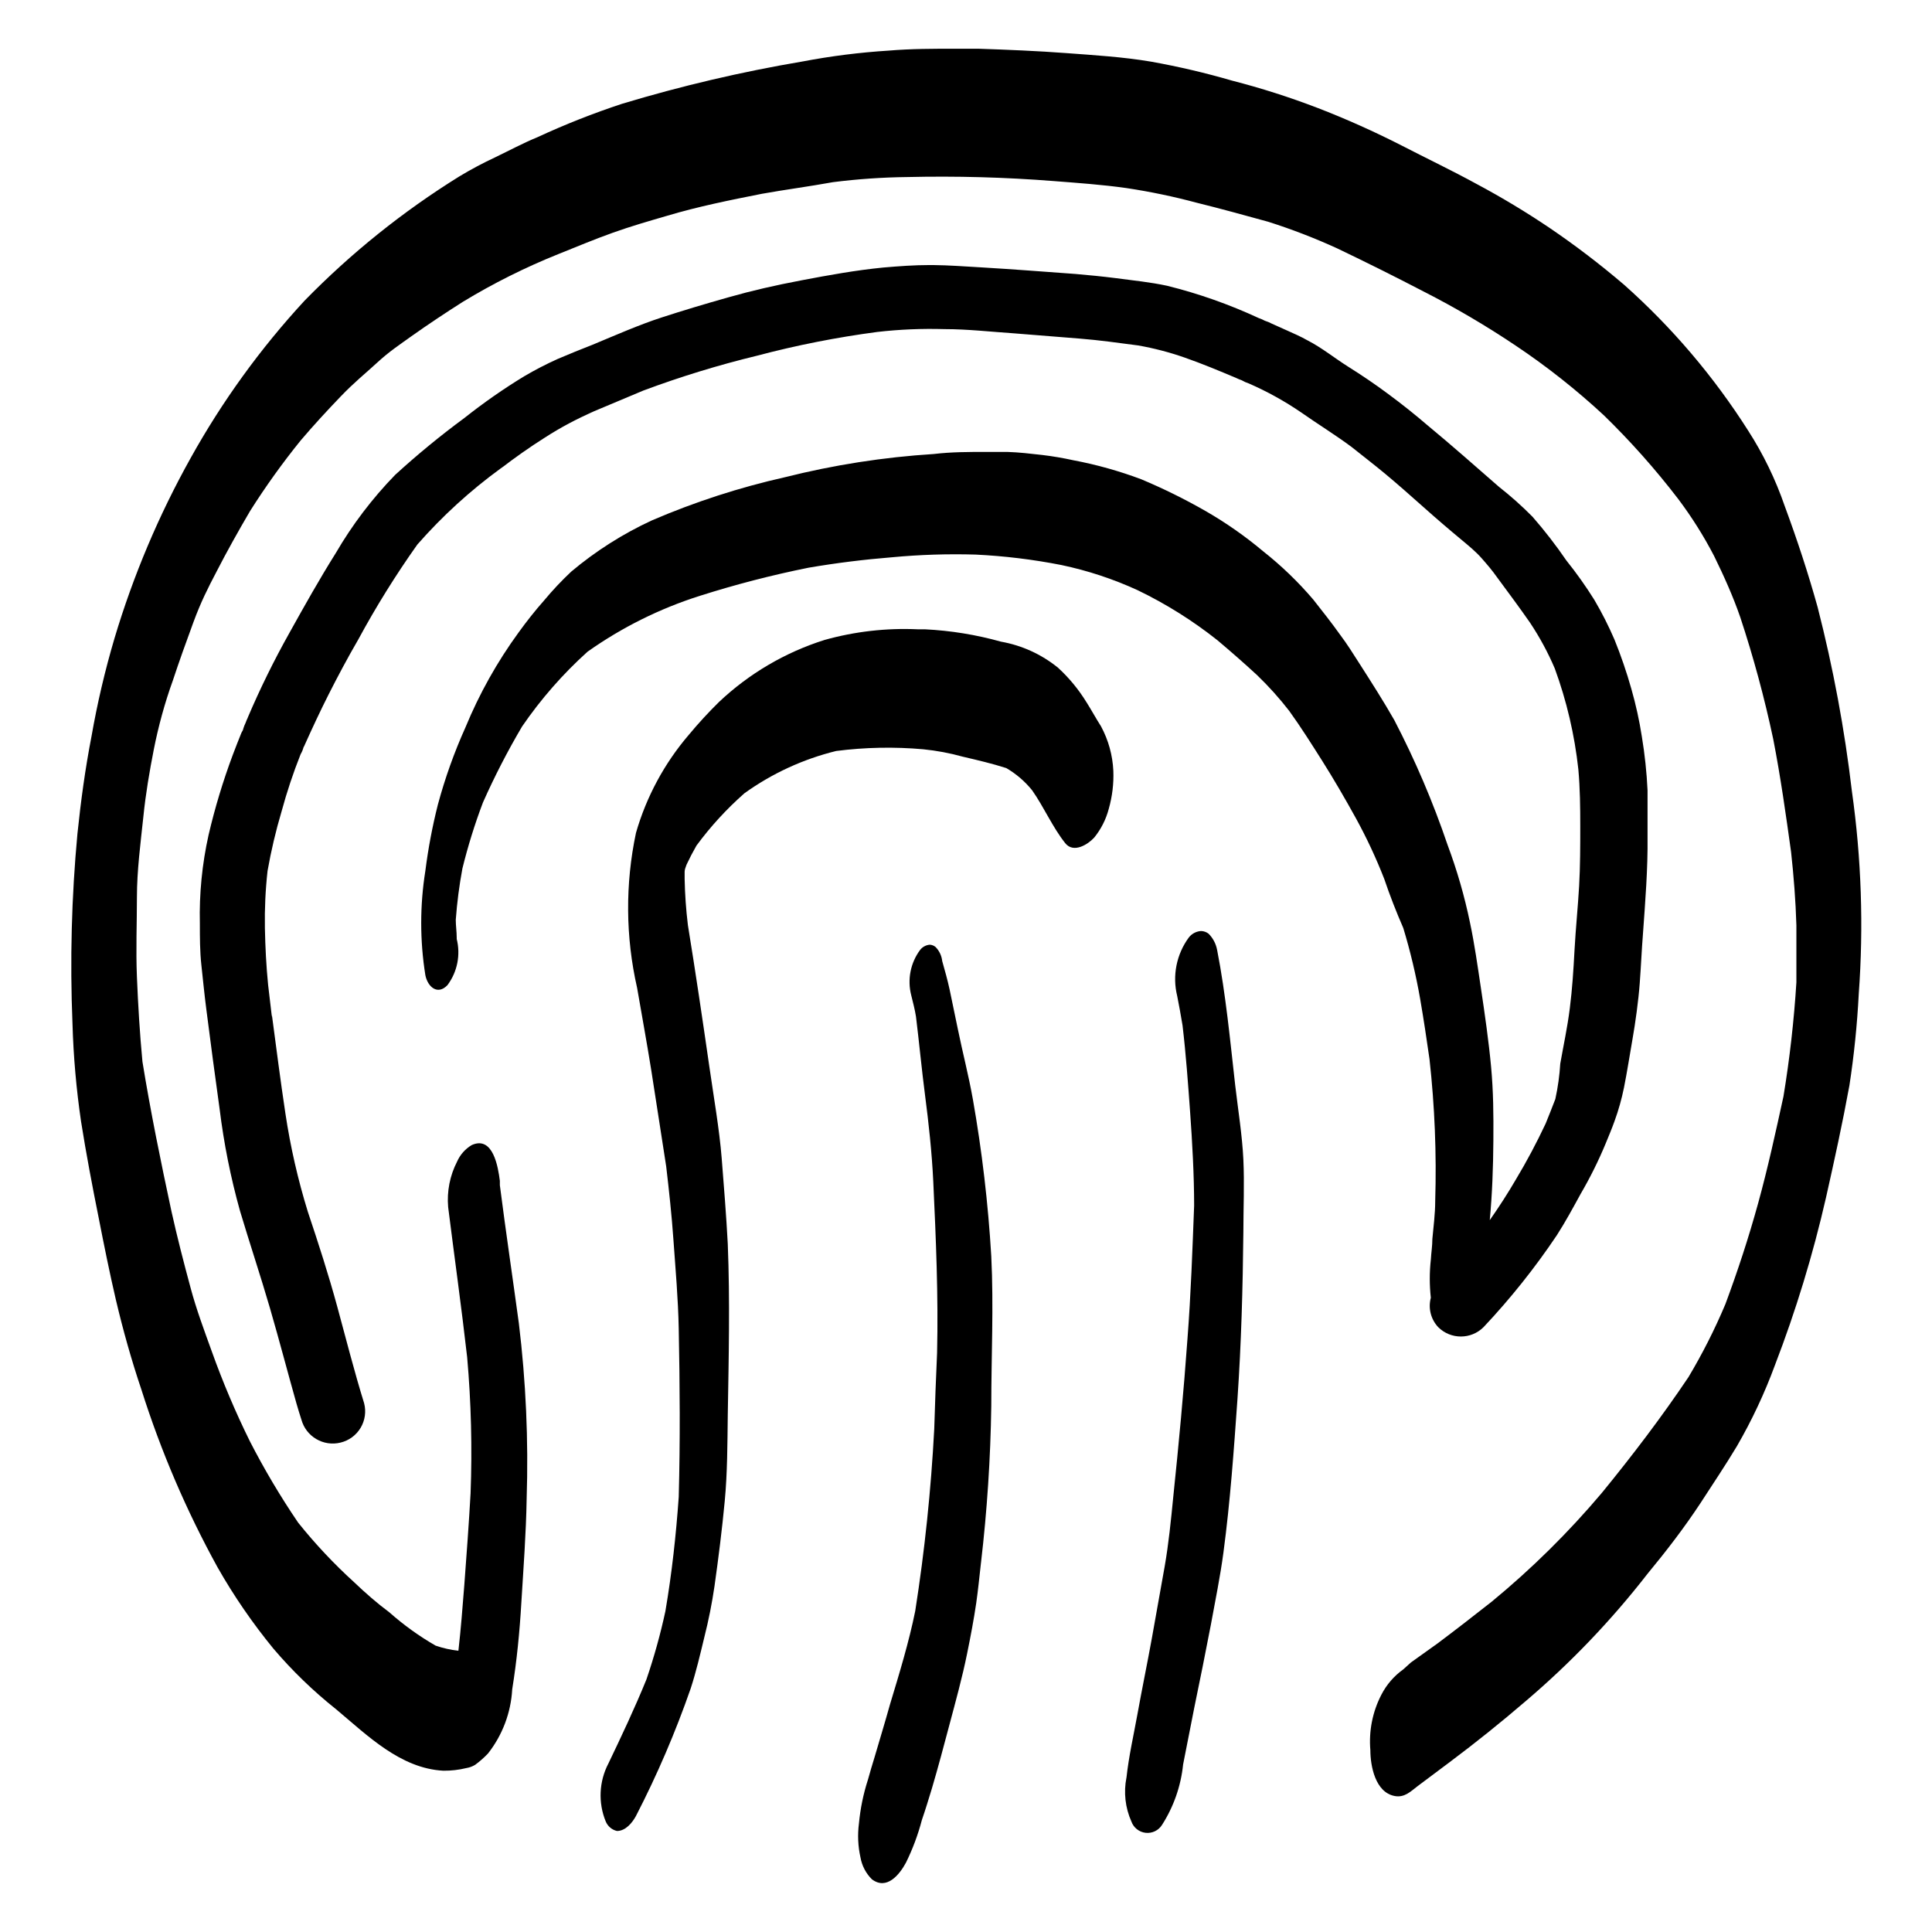 <?xml version="1.0" encoding="UTF-8"?>
<!-- Uploaded to: SVG Find, www.svgrepo.com, Generator: SVG Find Mixer Tools -->
<svg fill="#000000" width="800px" height="800px" version="1.1" viewBox="144 144 512 512" xmlns="http://www.w3.org/2000/svg">
 <g>
  <path d="m515.88 389.92c1.875 6.184 3.371 12.477 4.484 18.844 0.906 5.289 1.715 10.578 2.469 15.922v-0.004c1.383 12.48 1.891 25.039 1.512 37.586 0 3.375-0.453 6.801-0.754 10.078 0 1.812-0.301 3.629-0.402 5.492l-0.004-0.004c-0.371 3.348-0.371 6.731 0 10.078-0.742 2.766 0 5.723 1.965 7.809 3.32 3.293 8.672 3.293 11.992 0 7.144-7.578 13.648-15.734 19.445-24.383 2.266-3.527 4.281-7.254 6.297-10.934 2.519-4.312 4.738-8.789 6.652-13.402 0.805-1.965 1.613-3.879 2.316-5.844 1.062-2.906 1.902-5.887 2.519-8.918 0.855-4.281 1.512-8.613 2.266-12.898 0.754-4.281 1.562-10.078 1.914-14.812s0.504-8.715 0.855-13.098c0.605-8.566 1.309-17.129 1.211-25.695v-12.293c-0.227-4.777-0.73-9.539-1.512-14.258-0.66-4.25-1.586-8.457-2.769-12.594-1.254-4.445-2.75-8.82-4.484-13.098-1.559-3.621-3.34-7.137-5.34-10.531-2.262-3.617-4.734-7.102-7.406-10.43-2.758-4.035-5.754-7.902-8.969-11.586-2.785-2.82-5.746-5.461-8.867-7.91-6.297-5.492-12.496-10.984-18.895-16.273-3.359-2.887-6.836-5.66-10.43-8.312-3.426-2.57-7.106-5.039-10.629-7.254-3.527-2.215-7.004-5.039-10.73-6.953-1.863-1.059-3.828-1.914-5.742-2.769l-3.828-1.715c-0.578-0.312-1.188-0.566-1.812-0.758-0.516-0.285-1.055-0.52-1.613-0.703-7.805-3.621-15.934-6.492-24.285-8.566-4.434-0.957-9.02-1.41-13.551-2.016-3.578-0.453-7.106-0.805-10.68-1.109-8.312-0.605-16.625-1.258-25.191-1.762-4.231-0.25-8.414-0.555-12.645-0.605h-0.855c-4.133 0-8.16 0.301-12.293 0.656-7.254 0.707-14.461 2.016-21.613 3.375-7.152 1.359-13.098 2.719-19.496 4.535-6.398 1.812-11.789 3.426-17.684 5.34-5.894 1.914-12.191 4.684-18.238 7.203-3.125 1.211-6.195 2.469-9.27 3.777l-0.004 0.004c-3.039 1.367-5.996 2.898-8.867 4.586-5.496 3.344-10.781 7.031-15.82 11.031-6.394 4.707-12.535 9.754-18.391 15.113-6.062 6.238-11.34 13.191-15.719 20.707-4.332 6.902-8.312 14.008-12.293 21.16-4.078 7.269-7.762 14.754-11.031 22.422v-0.406c0.02 0.152 0.02 0.305 0 0.453-0.215 0.426-0.402 0.863-0.555 1.312-0.262 0.535-0.48 1.09-0.656 1.66 0 0.352-0.352 0.707-0.504 1.109-0.805 1.914-1.512 3.879-2.266 5.793-2.582 6.91-4.719 13.98-6.398 21.16-1.727 7.738-2.508 15.656-2.316 23.578 0 3.629 0 7.305 0.402 10.984 0.402 3.68 0.805 7.809 1.309 11.688 1.109 8.816 2.316 17.633 3.527 26.449 1.121 9.109 2.922 18.117 5.391 26.957 2.57 8.613 5.441 17.18 7.961 25.844 2.519 8.664 4.637 16.828 7.004 25.191 0.402 1.41 0.855 2.871 1.309 4.281 1.23 4.512 5.836 7.219 10.379 6.098 2.223-0.535 4.137-1.941 5.312-3.902 1.176-1.965 1.512-4.316 0.934-6.527-2.621-8.465-4.785-17.027-7.106-25.543-2.316-8.516-5.039-16.93-7.809-25.191-2.633-8.52-4.621-17.227-5.945-26.047-1.309-8.664-2.418-17.383-3.578-26.098v0.555l-1.004-8.516c-0.504-5.039-0.754-10.078-0.855-15.113-0.09-5.047 0.145-10.098 0.703-15.113 0.938-5.34 2.184-10.621 3.731-15.82 1.391-5.129 3.074-10.176 5.035-15.113 0.336-0.566 0.594-1.176 0.758-1.816 0.137-0.223 0.254-0.457 0.352-0.703 2.016-4.484 4.082-8.918 6.297-13.301 2.215-4.383 5.039-9.723 7.859-14.559 4.707-8.707 9.941-17.121 15.668-25.191 6.59-7.512 13.992-14.27 22.066-20.152l-0.906 0.707 0.906-0.707 0.805-0.605-0.754 0.605c3.727-2.871 7.656-5.644 11.637-8.16l0.004-0.004c4.18-2.695 8.578-5.039 13.148-7l-2.117 0.855 15.113-6.348h0.004c9.832-3.668 19.875-6.746 30.074-9.219 10.488-2.777 21.141-4.879 31.891-6.301 5.922-0.68 11.883-0.93 17.836-0.754 6.098 0 12.242 0.707 18.289 1.109l17.633 1.41c5.039 0.402 10.078 1.109 15.418 1.812 4.141 0.73 8.219 1.793 12.191 3.176 4.637 1.613 9.219 3.527 13.754 5.441 0.473 0.23 0.961 0.434 1.461 0.602 0.605 0.359 1.246 0.645 1.914 0.859 4.867 2.129 9.523 4.707 13.906 7.707 4.383 3.074 8.969 5.894 13.25 9.07 3.023 2.418 6.047 4.734 9.02 7.203s6.801 5.844 10.078 8.766c3.273 2.922 6.852 5.996 10.379 8.918 1.812 1.512 3.578 2.973 5.039 4.637 1.461 1.664 2.769 3.176 4.082 5.039 2.973 4.031 5.945 8.012 8.816 12.141l-0.008-0.004c2.531 3.809 4.707 7.84 6.5 12.043 3.16 8.633 5.258 17.613 6.25 26.754 0.453 5.039 0.504 10.078 0.504 15.113 0 5.039 0 10.531-0.301 15.82-0.301 5.289-0.906 11.234-1.211 16.828-0.301 5.594-0.605 10.379-1.258 15.566-0.656 5.188-1.664 9.723-2.519 14.609h-0.004c-0.195 3.168-0.633 6.32-1.309 9.422-0.805 2.168-1.715 4.332-2.57 6.5-2.367 5.039-5.039 10.078-7.859 14.762-2.168 3.727-4.484 7.305-6.953 10.832 0.656-6.953 0.906-14.008 0.957-21.059 0.051-7.055 0-13.047-0.605-19.598-0.605-6.551-1.664-14.008-2.719-21.008-0.855-5.691-1.664-11.488-2.871-17.18v-0.004c-1.449-7.012-3.438-13.898-5.945-20.605-3.856-11.359-8.57-22.406-14.105-33.051-2.871-5.039-6.098-10.078-9.32-15.113-1.613-2.519-3.176-5.039-5.039-7.508-2.266-3.176-4.684-6.246-7.152-9.371h-0.004c-4-4.691-8.457-8.977-13.297-12.797-4.723-3.961-9.781-7.5-15.117-10.578-5.527-3.172-11.25-6-17.129-8.465-5.84-2.195-11.855-3.883-17.984-5.039-2.746-0.605-5.523-1.078-8.312-1.41-3.074-0.352-6.144-0.707-9.219-0.805h-5.543c-4.684 0-9.27 0-13.957 0.555-13.293 0.836-26.48 2.894-39.398 6.144-12.082 2.715-23.891 6.543-35.266 11.438-7.711 3.559-14.914 8.133-21.414 13.602-2.555 2.406-4.961 4.961-7.203 7.66-2.367 2.672-4.586 5.492-6.699 8.414v-0.004c-5.691 7.805-10.43 16.262-14.109 25.191-2.977 6.613-5.418 13.453-7.305 20.457-1.465 5.785-2.574 11.656-3.324 17.582-1.461 9.145-1.461 18.465 0 27.609 0.605 3.125 3.273 5.441 5.894 2.621v-0.004c2.586-3.496 3.477-7.969 2.418-12.191v-0.352c0-1.562-0.25-3.176-0.25-4.734 0.336-4.566 0.922-9.105 1.762-13.605 1.461-5.93 3.277-11.77 5.441-17.48 3.07-6.91 6.535-13.641 10.379-20.152 4.977-7.262 10.793-13.906 17.332-19.801 9.098-6.445 19.145-11.441 29.773-14.812 9.465-3.008 19.082-5.5 28.816-7.457 7.356-1.258 14.711-2.168 22.168-2.769 7.336-0.688 14.707-0.922 22.066-0.707 7.648 0.367 15.262 1.293 22.773 2.773 6.945 1.461 13.703 3.691 20.152 6.648 7.543 3.633 14.656 8.094 21.211 13.301 3.578 3.023 7.106 6.098 10.531 9.27 3.043 2.934 5.871 6.082 8.461 9.422 3.125 4.332 5.945 8.816 8.816 13.352 2.871 4.535 6.098 10.078 8.867 15.113 2.848 5.191 5.356 10.559 7.508 16.074 1.461 4.332 3.176 8.715 5.039 12.996zm-292.21-45.344 0.25-0.555zm247.57-100.76h0.402zm6.246-15.668h-0.301z"/>
  <path d="m471.34 431.59c-1.359-11.992-2.469-23.93-4.785-35.82h-0.004c-0.297-1.641-1.09-3.152-2.266-4.332-0.578-0.445-1.285-0.695-2.016-0.707-1.27 0.09-2.441 0.711-3.223 1.715-3.277 4.461-4.406 10.145-3.074 15.516 0.504 2.57 0.957 5.039 1.41 7.758 0.906 7.656 1.461 15.367 2.016 23.074 0.555 7.711 1.059 16.629 1.059 24.688-0.453 11.738-0.855 23.527-1.762 35.266-1.008 14.008-2.316 28.012-3.777 42.02-0.605 6.144-1.211 12.293-2.266 18.34-1.059 6.047-2.266 12.797-3.426 19.195-1.16 6.398-2.621 13.453-3.828 20.152-1.008 5.543-2.266 11.035-2.871 16.625h-0.008c-0.777 3.922-0.32 7.988 1.309 11.637 0.582 1.641 2.047 2.805 3.773 2.996 1.727 0.195 3.414-0.617 4.34-2.086 3.094-4.828 5.008-10.316 5.594-16.023 1.008-5.039 1.965-10.078 2.973-15.113 1.512-7.254 2.973-14.609 4.383-21.914 1.16-6.348 2.469-12.695 3.324-19.094 1.812-13.551 2.769-27.207 3.727-40.758 1.008-14.711 1.41-29.422 1.562-44.133 0-6.449 0.301-12.898 0-19.297-0.301-6.402-1.41-13.203-2.164-19.703z"/>
  <path d="m401.81 435.27c-1.109-6.246-2.719-12.395-3.981-18.59-0.707-3.477-1.461-6.953-2.168-10.43-0.555-2.57-1.258-5.039-1.965-7.559-0.152-1.406-0.773-2.719-1.762-3.727-0.438-0.371-0.988-0.582-1.562-0.605-0.988 0.09-1.902 0.582-2.519 1.359-2.57 3.449-3.441 7.879-2.367 12.043 0.453 1.863 0.957 3.727 1.258 5.644 0.855 6.953 1.512 14.008 2.418 20.957 0.906 6.953 1.812 15.113 2.168 22.824 0.707 15.113 1.359 30.23 1.008 45.344-0.301 6.699-0.555 13.352-0.754 20.152v-0.004c-0.848 16.164-2.531 32.273-5.039 48.266-1.664 8.211-4.184 16.473-6.699 24.785-1.309 4.684-2.719 9.32-4.082 13.957-0.605 1.965-1.211 3.981-1.762 5.996h-0.004c-1.207 3.746-2 7.617-2.367 11.535-0.395 3.008-0.258 6.062 0.402 9.02 0.387 2.199 1.441 4.223 3.023 5.793 3.93 2.973 7.305-1.211 9.02-4.383 1.789-3.625 3.207-7.422 4.231-11.336 0.957-2.769 1.812-5.594 2.672-8.414 1.664-5.644 3.176-11.336 4.684-17.027 1.512-5.691 3.375-12.395 4.637-18.691 0.906-4.434 1.762-8.918 2.418-13.402 0.504-3.527 0.855-7.152 1.258-10.68h0.004c1.609-13.766 2.519-27.605 2.719-41.465 0-13.25 0.656-26.449 0-39.699-0.828-13.969-2.457-27.883-4.887-41.664z"/>
  <path d="m431.94 330.12c-2.078-3.394-4.625-6.481-7.559-9.172-4.371-3.547-9.57-5.922-15.113-6.902-6.574-1.84-13.336-2.938-20.152-3.273h-1.863c-8.344-0.383-16.695 0.57-24.738 2.82-10.465 3.301-20.043 8.934-28.012 16.477-2.797 2.754-5.453 5.644-7.961 8.664-6.477 7.562-11.254 16.43-14.004 25.996-2.871 13.551-2.769 27.559 0.301 41.062 1.258 7.254 2.57 14.461 3.727 21.664 1.359 8.516 2.621 17.078 3.981 25.645 0.754 6.449 1.461 12.898 1.914 19.398 0.555 7.859 1.258 15.719 1.41 23.578 0.301 15.113 0.402 29.773 0 44.637-0.707 10.078-1.812 20.152-3.527 30.23l0.004-0.004c-1.324 6.137-3.008 12.195-5.039 18.137-3.074 7.559-6.648 15.113-10.078 22.27-2.488 4.766-2.746 10.391-0.703 15.363 0.527 1.27 1.633 2.207 2.973 2.519 2.316 0 4.082-2.215 5.039-3.981 5.629-10.91 10.477-22.207 14.508-33.805 1.461-4.484 2.519-9.07 3.629-13.652 1.117-4.418 2.008-8.891 2.668-13.402 1.059-7.508 2.016-15.113 2.719-22.57 0.707-7.457 0.707-15.113 0.805-22.824 0.25-15.113 0.605-30.23 0-45.344-0.402-7.609-1.008-15.113-1.613-22.723-0.605-7.609-2.117-16.223-3.273-24.285-1.812-12.543-3.68-25.191-5.691-37.535l0.004 0.008c-0.492-4.047-0.777-8.117-0.859-12.191v-1.914c0-0.656 0.301-1.211 0.504-1.863 0.805-1.715 1.664-3.375 2.621-5.039v-0.004c3.738-5.078 8.012-9.738 12.746-13.902 7.309-5.242 15.551-9.039 24.285-11.184 7.652-0.984 15.387-1.137 23.074-0.457 3.543 0.355 7.047 1.012 10.477 1.965 3.879 0.906 7.758 1.812 11.539 3.023 2.625 1.531 4.945 3.527 6.852 5.894 3.176 4.535 5.34 9.672 8.766 14.008 2.215 2.769 6.047 0.301 7.656-1.461h0.004c1.828-2.246 3.148-4.856 3.879-7.66 0.93-3.273 1.34-6.672 1.207-10.074-0.195-4.125-1.312-8.156-3.273-11.789-1.262-1.965-2.519-4.281-3.828-6.348z"/>
  <path d="m625.71 304.98c-2.519-9.07-5.441-17.938-8.715-26.801l-0.004-0.004c-2.43-7.086-5.711-13.852-9.773-20.152-9.098-14.301-20.133-27.273-32.797-38.539-6.316-5.398-12.926-10.445-19.801-15.113-6.246-4.207-12.703-8.094-19.348-11.641-6.449-3.527-13.098-6.699-19.648-10.078-7.356-3.762-14.863-7.121-22.52-10.078v0.004c-7.379-2.832-14.914-5.238-22.57-7.203-7.074-2.059-14.258-3.742-21.512-5.039-7.406-1.258-15.113-1.715-22.469-2.266-7.356-0.555-15.617-0.906-23.375-1.16h-5.797c-5.945 0-11.941 0-17.887 0.504-7.641 0.48-15.246 1.438-22.77 2.871-16.191 2.734-32.195 6.488-47.914 11.234-7.602 2.508-15.055 5.449-22.32 8.816-3.828 1.562-7.559 3.578-11.234 5.34v0.004c-3.242 1.508-6.406 3.191-9.469 5.035-14.969 9.285-28.754 20.352-41.062 32.949-11.703 12.672-21.852 26.691-30.227 41.766-8.438 15.121-15.195 31.121-20.152 47.711-2.527 8.543-4.562 17.223-6.098 25.996-1.664 8.566-2.82 17.078-3.727 25.797-1.562 16.746-2.004 33.578-1.312 50.379 0.25 8.672 1.008 17.316 2.269 25.898 1.359 8.566 2.973 17.078 4.684 25.594 1.41 7.203 2.871 14.461 4.535 21.613 1.914 8.113 4.133 16.02 6.801 23.93 5.16 16.293 11.91 32.035 20.152 47.004 4.316 7.598 9.273 14.809 14.812 21.566 5.008 5.883 10.578 11.266 16.625 16.07 8.312 6.953 17.027 15.668 28.414 16.273 2.055 0.016 4.102-0.219 6.098-0.707 0.82-0.133 1.605-0.422 2.316-0.855 1.23-0.902 2.379-1.914 3.426-3.023 3.82-4.871 6.055-10.797 6.398-16.977 1.211-7.559 1.965-15.113 2.418-22.922 0.555-9.168 1.258-18.391 1.41-27.559v-0.004c0.5-15.527-0.191-31.074-2.062-46.5-1.664-12.242-3.477-24.434-5.039-36.625v-1.16c-0.453-3.527-1.762-12.043-7.457-9.473-1.715 1.023-3.074 2.555-3.879 4.383-1.906 3.711-2.727 7.887-2.367 12.043 1.664 13.25 3.527 26.5 5.039 39.801 1.055 11.992 1.359 24.039 0.906 36.07-0.453 8.113-1.059 16.223-1.664 24.336-0.453 5.793-0.906 11.586-1.562 17.383v-0.004c-2.059-0.23-4.086-0.684-6.043-1.359-4.371-2.516-8.473-5.473-12.246-8.816-3.375-2.519-6.246-5.039-9.371-8.012-5.344-4.856-10.297-10.129-14.809-15.766-4.703-6.922-8.977-14.121-12.797-21.566-3.812-7.727-7.176-15.664-10.078-23.777-2.016-5.594-4.133-11.234-5.644-16.93-1.812-6.699-3.527-13.352-5.039-20.152-2.82-13.148-5.543-26.398-7.707-39.75-0.707-7.457-1.16-15.113-1.461-22.418-0.301-7.305 0-14.105 0-21.16 0-7.055 0.957-14.258 1.715-21.41 0.605-5.996 1.613-11.891 2.769-17.785 1.16-5.894 2.871-12.242 5.039-18.238 1.664-5.039 3.477-10.078 5.441-15.418s3.828-9.02 6.098-13.352c2.82-5.492 5.793-10.781 8.918-16.121 4.098-6.484 8.574-12.727 13.398-18.691 3.426-4.031 6.953-7.859 10.629-11.688 3.68-3.828 6.449-5.996 9.672-8.969s5.945-4.734 9.02-6.953c4.484-3.176 9.02-6.195 13.703-9.168h0.004c8.039-4.879 16.465-9.094 25.191-12.598 5.039-2.016 9.574-3.93 14.508-5.691 4.938-1.762 9.523-3.074 14.359-4.484 8.262-2.469 16.777-4.18 25.191-5.844 6.195-1.109 12.391-1.914 18.789-3.074 6.555-0.832 13.148-1.285 19.75-1.359 12.906-0.301 25.82 0.051 38.691 1.059 6.449 0.504 12.949 0.957 19.348 1.863 6.266 0.945 12.473 2.238 18.59 3.879 6.348 1.562 12.695 3.324 18.941 5.039h0.004c6.234 1.977 12.34 4.332 18.289 7.051 7.727 3.695 15.367 7.508 22.922 11.438 8.426 4.293 16.582 9.09 24.434 14.359 8.27 5.535 16.086 11.719 23.379 18.488 7.074 6.891 13.641 14.281 19.648 22.117 3.586 4.766 6.773 9.82 9.52 15.117 2.621 5.34 5.039 10.73 6.953 16.273 3.496 10.578 6.406 21.344 8.719 32.242 1.965 10.078 3.375 20.152 4.734 29.926 0.707 6.449 1.211 12.898 1.41 19.445v15.113 0.004c-0.633 10.125-1.777 20.215-3.426 30.227-2.066 9.473-4.133 18.941-6.699 28.266-2.57 9.32-5.441 18.035-8.715 26.852h-0.004c-2.805 6.652-6.07 13.102-9.773 19.297-7.106 10.578-14.812 20.707-22.922 30.633-8.844 10.488-18.625 20.152-29.223 28.867-4.734 3.727-9.473 7.406-14.309 11.035l-7.055 5.039-2.062 1.859c-2.438 1.742-4.422 4.039-5.793 6.703-2.348 4.527-3.359 9.629-2.922 14.711 0 4.18 1.309 11.184 6.449 12.141 2.621 0.504 4.281-1.258 6.144-2.672l8.414-6.297c6.953-5.207 13.672-10.598 20.152-16.172 11.895-10.113 22.715-21.422 32.293-33.754 5.039-6.098 9.723-12.191 14.008-18.691 3.273-5.039 6.648-10.078 9.672-15.113 3.969-6.852 7.34-14.031 10.078-21.465 5.57-14.484 10.098-29.352 13.551-44.484 2.266-10.078 4.383-19.75 6.195-29.676 1.227-8.012 2.051-16.086 2.469-24.184 1.312-17.93 0.707-35.953-1.812-53.754-1.93-16.426-4.961-32.699-9.066-48.719z"/>
  <path d="m266.19 255.46 1.16-0.855 0.605-0.453z"/>
  <path d="m277.07 268.35 0.098-0.051h-0.047z"/>
 </g>
</svg>